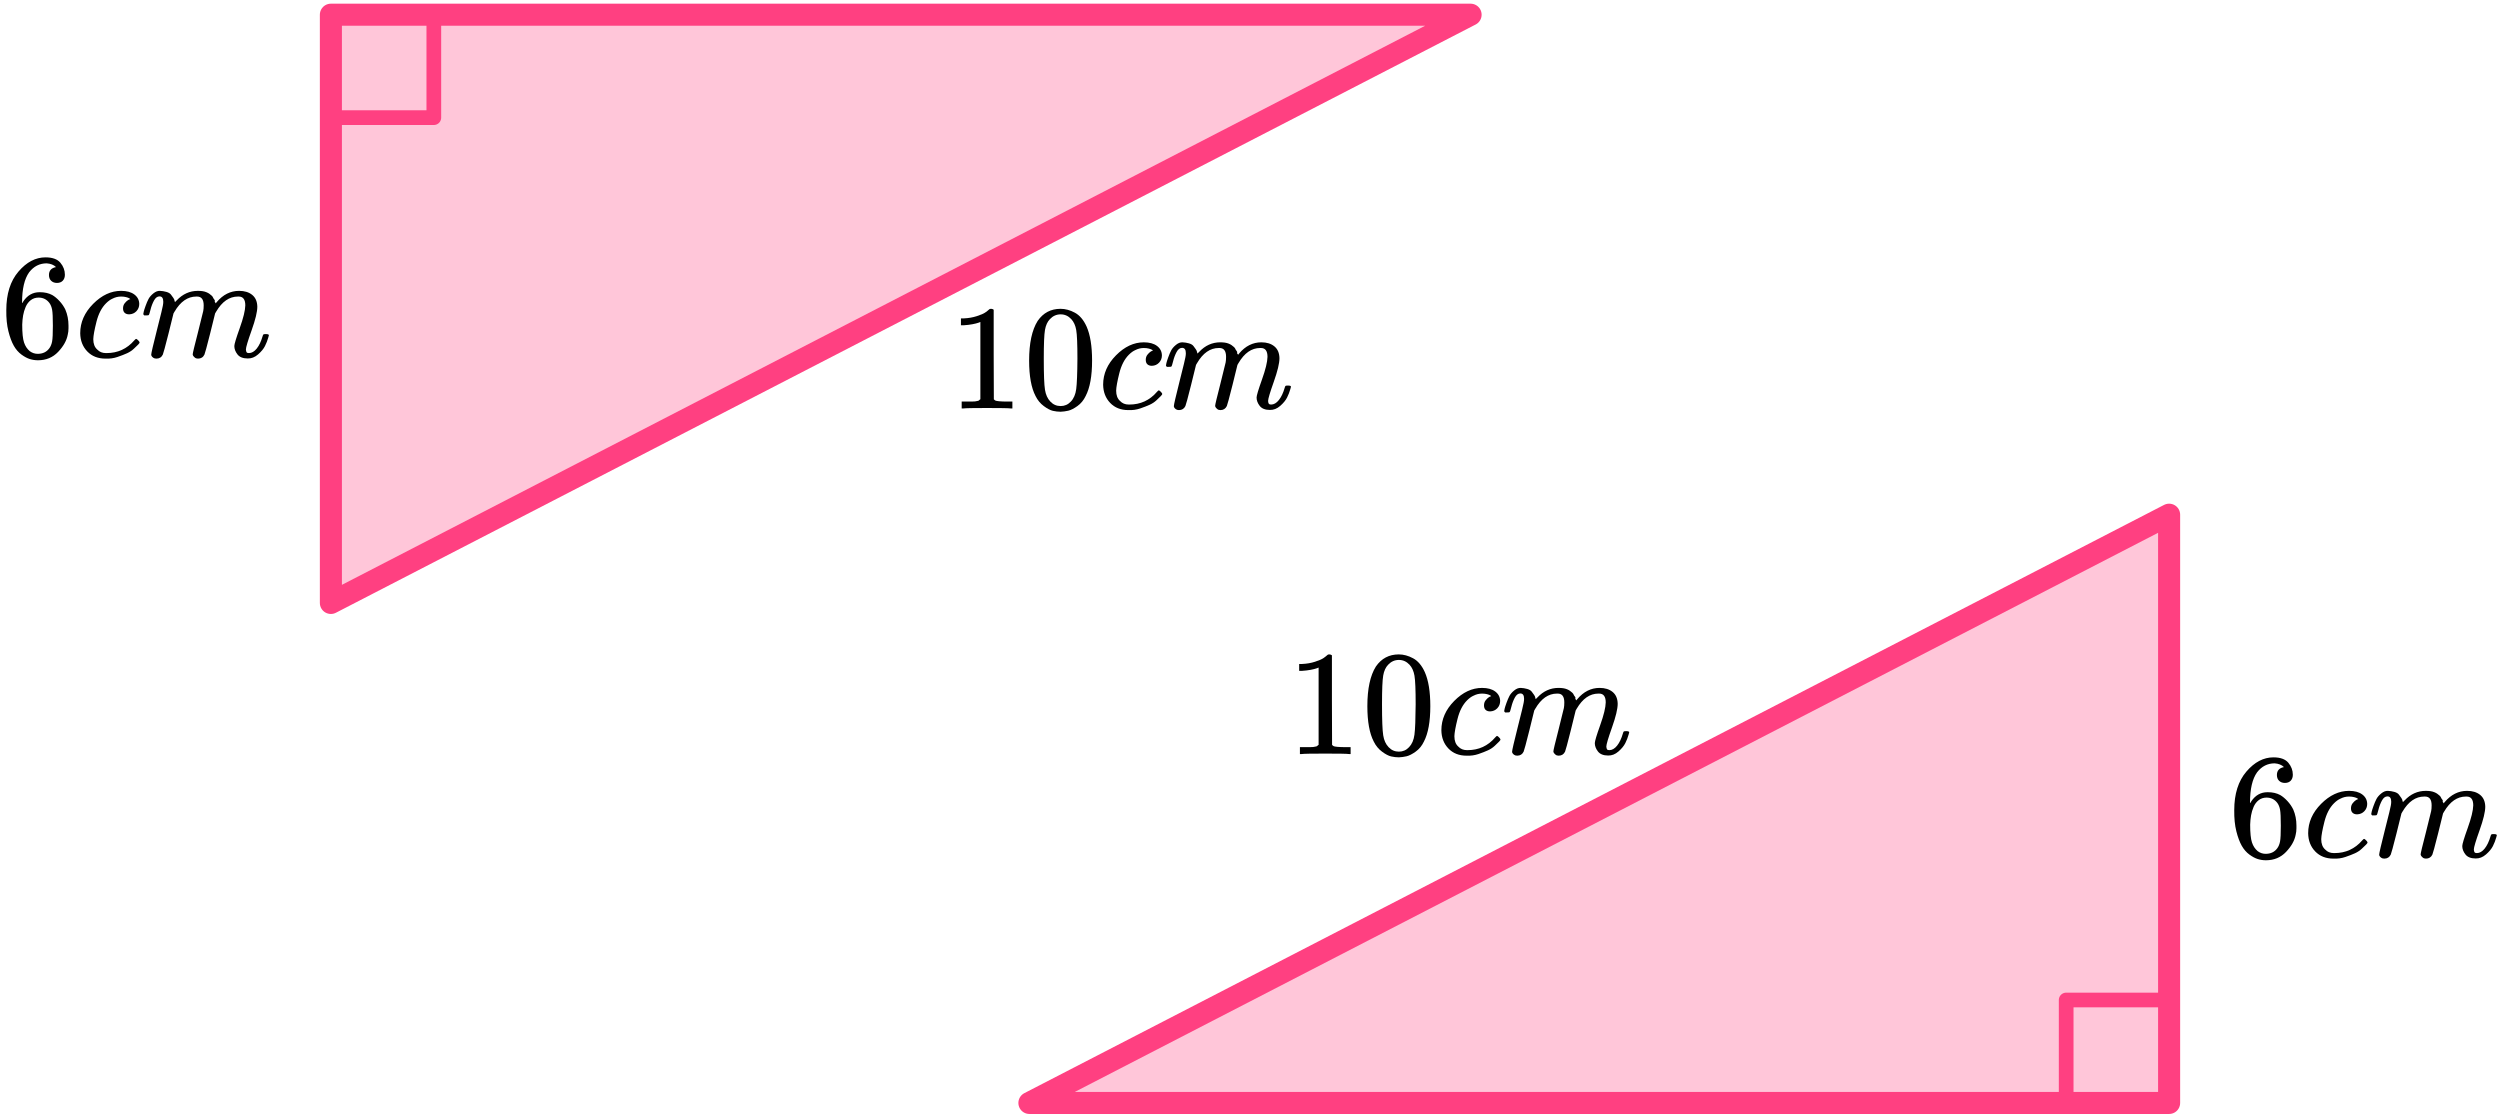 <?xml version="1.0" encoding="UTF-8"?> <svg xmlns="http://www.w3.org/2000/svg" width="340" height="152" viewBox="0 0 340 152" fill="none"><path d="M45 82L200 2H45L45 82Z" fill="#FF4081" fill-opacity="0.3" stroke="#FF4081" stroke-width="3" stroke-linejoin="round"></path><rect x="45" y="2" width="14" height="14" stroke="#FF4081" stroke-width="2" stroke-linejoin="round"></rect><path d="M0.857 42.182C0.857 39.971 1.408 38.222 2.512 36.934C3.615 35.645 4.841 35.001 6.189 35.001C7.129 35.001 7.803 35.245 8.212 35.733C8.62 36.221 8.825 36.764 8.825 37.361C8.825 37.7 8.729 37.971 8.539 38.174C8.348 38.378 8.082 38.479 7.742 38.479C7.429 38.479 7.17 38.385 6.966 38.195C6.761 38.005 6.659 37.74 6.659 37.401C6.659 36.805 6.979 36.445 7.619 36.323C7.32 36.025 6.897 35.855 6.353 35.815C5.386 35.815 4.589 36.221 3.962 37.035C3.322 37.93 3.002 39.3 3.002 41.144L3.022 41.226C3.091 41.144 3.145 41.056 3.186 40.961C3.744 40.148 4.473 39.741 5.372 39.741H5.454C6.08 39.741 6.632 39.87 7.109 40.127C7.435 40.317 7.762 40.588 8.089 40.941C8.416 41.293 8.682 41.68 8.886 42.1C9.172 42.765 9.315 43.49 9.315 44.277V44.643C9.315 44.955 9.281 45.246 9.213 45.518C9.063 46.318 8.627 47.097 7.905 47.857C7.183 48.616 6.271 48.996 5.168 48.996C4.786 48.996 4.418 48.942 4.064 48.833C3.71 48.725 3.329 48.522 2.92 48.223C2.512 47.925 2.164 47.525 1.878 47.023C1.592 46.521 1.347 45.864 1.143 45.05C0.938 44.236 0.843 43.28 0.857 42.182ZM5.249 40.473C4.841 40.473 4.487 40.588 4.187 40.819C3.887 41.049 3.656 41.354 3.492 41.734C3.329 42.114 3.213 42.5 3.145 42.894C3.077 43.287 3.036 43.707 3.022 44.155C3.022 45.28 3.104 46.087 3.268 46.575C3.431 47.064 3.69 47.457 4.044 47.755C4.371 47.999 4.732 48.121 5.127 48.121C5.821 48.121 6.353 47.864 6.72 47.348C6.897 47.104 7.02 46.799 7.088 46.433C7.156 46.067 7.19 45.355 7.19 44.297C7.19 43.212 7.156 42.487 7.088 42.121C7.02 41.755 6.897 41.449 6.72 41.205C6.353 40.717 5.862 40.473 5.249 40.473Z" fill="black"></path><path d="M10.91 45.314C10.91 43.836 11.496 42.507 12.667 41.327C13.839 40.147 15.105 39.557 16.467 39.557C17.23 39.557 17.829 39.72 18.265 40.045C18.701 40.371 18.926 40.798 18.939 41.327C18.939 41.72 18.81 42.052 18.551 42.324C18.292 42.595 17.966 42.737 17.571 42.751C17.312 42.751 17.108 42.683 16.958 42.547C16.808 42.412 16.733 42.208 16.733 41.937C16.733 41.666 16.808 41.435 16.958 41.245C17.108 41.056 17.257 40.913 17.407 40.818C17.557 40.723 17.652 40.683 17.693 40.696H17.714C17.714 40.669 17.673 40.629 17.591 40.574C17.509 40.52 17.366 40.466 17.162 40.411C16.958 40.357 16.726 40.33 16.467 40.33C16.059 40.33 15.671 40.425 15.303 40.615C15.017 40.737 14.724 40.947 14.424 41.245C13.825 41.842 13.389 42.683 13.117 43.768C12.844 44.853 12.701 45.639 12.688 46.127C12.688 46.751 12.865 47.219 13.219 47.531C13.518 47.856 13.914 48.019 14.404 48.019H14.486C16.011 48.019 17.271 47.443 18.265 46.29C18.388 46.155 18.47 46.087 18.51 46.087C18.565 46.087 18.653 46.148 18.776 46.27C18.899 46.392 18.967 46.487 18.98 46.555C18.994 46.623 18.933 46.724 18.796 46.86C18.66 46.995 18.463 47.185 18.204 47.429C17.945 47.673 17.639 47.877 17.285 48.04C16.93 48.202 16.494 48.372 15.977 48.548C15.459 48.724 14.915 48.799 14.342 48.772C13.321 48.772 12.497 48.447 11.87 47.795C11.244 47.145 10.924 46.317 10.91 45.314Z" fill="black"></path><path d="M19.488 42.71C19.502 42.628 19.522 42.52 19.55 42.384C19.577 42.249 19.659 41.991 19.795 41.611C19.931 41.231 20.067 40.913 20.203 40.655C20.34 40.398 20.558 40.147 20.857 39.903C21.157 39.658 21.456 39.543 21.756 39.557C22.056 39.57 22.349 39.618 22.635 39.699C22.921 39.781 23.125 39.903 23.247 40.065C23.37 40.228 23.479 40.377 23.574 40.513C23.67 40.648 23.724 40.777 23.738 40.899L23.779 41.042C23.779 41.069 23.785 41.082 23.799 41.082L24.024 40.859C24.841 39.991 25.801 39.557 26.905 39.557C27.136 39.557 27.347 39.57 27.538 39.597C27.729 39.624 27.906 39.672 28.069 39.74C28.233 39.808 28.362 39.875 28.457 39.943C28.553 40.011 28.655 40.092 28.764 40.187C28.873 40.282 28.941 40.37 28.968 40.452C28.995 40.533 29.05 40.621 29.132 40.716C29.213 40.811 29.241 40.892 29.213 40.96C29.186 41.028 29.206 41.089 29.275 41.143C29.343 41.198 29.356 41.245 29.316 41.286L29.479 41.082C30.337 40.065 31.352 39.557 32.523 39.557C33.259 39.557 33.851 39.74 34.3 40.106C34.75 40.472 34.982 41.008 34.995 41.713C34.995 42.404 34.736 43.476 34.219 44.927C33.701 46.378 33.443 47.246 33.443 47.531C33.456 47.721 33.49 47.849 33.545 47.917C33.599 47.985 33.701 48.019 33.851 48.019C34.232 48.019 34.587 47.815 34.913 47.409C35.24 47.002 35.506 46.446 35.71 45.741C35.751 45.591 35.792 45.503 35.833 45.476C35.874 45.449 35.983 45.435 36.16 45.435C36.432 45.435 36.568 45.49 36.568 45.598C36.568 45.612 36.541 45.714 36.487 45.903C36.378 46.297 36.228 46.683 36.037 47.063C35.846 47.443 35.533 47.822 35.097 48.202C34.661 48.582 34.192 48.765 33.688 48.751C33.047 48.751 32.584 48.568 32.298 48.202C32.012 47.836 31.869 47.456 31.869 47.063C31.869 46.805 32.114 45.992 32.605 44.622C33.095 43.252 33.347 42.221 33.361 41.53C33.361 40.73 33.061 40.33 32.462 40.33H32.36C31.188 40.33 30.201 41.014 29.397 42.384L29.254 42.628L28.58 45.354C28.131 47.131 27.872 48.087 27.804 48.222C27.627 48.588 27.334 48.772 26.925 48.772C26.748 48.772 26.605 48.724 26.496 48.629C26.387 48.534 26.312 48.453 26.271 48.385C26.23 48.317 26.21 48.249 26.21 48.182C26.21 48.032 26.442 47.063 26.905 45.273L27.64 42.303C27.681 42.099 27.701 41.842 27.701 41.53C27.701 40.73 27.402 40.33 26.802 40.33H26.7C25.529 40.33 24.541 41.014 23.738 42.384L23.595 42.628L22.921 45.354C22.471 47.131 22.212 48.087 22.144 48.222C21.967 48.588 21.674 48.772 21.266 48.772C21.089 48.772 20.946 48.731 20.837 48.649C20.728 48.568 20.653 48.487 20.612 48.405C20.571 48.324 20.558 48.256 20.571 48.202C20.571 48.026 20.83 46.914 21.348 44.866C21.879 42.778 22.144 41.686 22.144 41.591C22.185 41.388 22.206 41.204 22.206 41.042C22.206 40.553 22.035 40.309 21.695 40.309C21.395 40.309 21.143 40.499 20.939 40.879C20.735 41.259 20.578 41.672 20.469 42.12C20.36 42.567 20.278 42.811 20.224 42.852C20.197 42.879 20.088 42.893 19.897 42.893H19.611C19.529 42.811 19.488 42.75 19.488 42.71Z" fill="black"></path><g clip-path="url(#clip0_2023:39103)"><path d="M133.331 43.789L133.067 43.891C132.877 43.959 132.606 44.027 132.253 44.095C131.901 44.162 131.508 44.21 131.074 44.237H130.688V43.301H131.074C131.711 43.274 132.301 43.172 132.843 42.996C133.386 42.82 133.765 42.657 133.982 42.508C134.199 42.358 134.389 42.209 134.552 42.06C134.579 42.019 134.66 41.999 134.796 41.999C134.918 41.999 135.033 42.04 135.141 42.121V48.204L135.162 54.308C135.257 54.403 135.338 54.464 135.406 54.491C135.474 54.518 135.636 54.545 135.894 54.572C136.152 54.599 136.572 54.613 137.155 54.613H137.684V55.549H137.46C137.175 55.508 136.097 55.488 134.226 55.488C132.382 55.488 131.318 55.508 131.033 55.549H130.789V54.613H131.318C131.616 54.613 131.874 54.613 132.091 54.613C132.308 54.613 132.477 54.606 132.599 54.593C132.721 54.579 132.83 54.559 132.925 54.532C133.02 54.505 133.074 54.491 133.087 54.491C133.101 54.491 133.142 54.457 133.209 54.389C133.277 54.321 133.318 54.294 133.331 54.308V43.789Z" fill="black"></path><path d="M141.12 43.647C141.879 42.548 142.917 41.999 144.232 41.999C144.883 41.999 145.533 42.175 146.184 42.528C146.835 42.88 147.364 43.504 147.771 44.399C148.272 45.525 148.523 47.071 148.523 49.038C148.523 51.14 148.232 52.748 147.649 53.86C147.377 54.429 147.004 54.884 146.53 55.223C146.055 55.562 145.642 55.772 145.289 55.854C144.937 55.935 144.591 55.983 144.252 55.996C143.9 55.996 143.547 55.955 143.195 55.874C142.842 55.793 142.429 55.576 141.954 55.223C141.479 54.87 141.107 54.416 140.835 53.86C140.252 52.748 139.961 51.14 139.961 49.038C139.961 46.678 140.347 44.881 141.12 43.647ZM145.696 43.403C145.289 42.968 144.808 42.752 144.252 42.752C143.683 42.752 143.195 42.968 142.788 43.403C142.449 43.755 142.225 44.243 142.117 44.867C142.008 45.491 141.954 46.793 141.954 48.774C141.954 50.917 142.008 52.327 142.117 53.005C142.225 53.684 142.469 54.219 142.849 54.613C143.228 55.02 143.696 55.223 144.252 55.223C144.794 55.223 145.255 55.02 145.635 54.613C146.028 54.206 146.272 53.636 146.367 52.904C146.462 52.171 146.516 50.795 146.53 48.774C146.53 46.807 146.476 45.512 146.367 44.888C146.259 44.264 146.035 43.769 145.696 43.403Z" fill="black"></path><path d="M150.027 52.313C150.027 50.835 150.61 49.506 151.776 48.326C152.942 47.146 154.203 46.556 155.559 46.556C156.318 46.556 156.915 46.718 157.349 47.044C157.783 47.369 158.006 47.797 158.02 48.326C158.02 48.719 157.891 49.051 157.634 49.322C157.376 49.594 157.051 49.736 156.657 49.75C156.4 49.75 156.196 49.682 156.047 49.546C155.898 49.411 155.824 49.207 155.824 48.936C155.824 48.665 155.898 48.434 156.047 48.244C156.196 48.054 156.346 47.912 156.495 47.817C156.644 47.722 156.739 47.681 156.779 47.695H156.8C156.8 47.668 156.759 47.627 156.678 47.573C156.596 47.519 156.454 47.464 156.251 47.41C156.047 47.356 155.817 47.329 155.559 47.329C155.152 47.329 154.766 47.424 154.4 47.614C154.115 47.736 153.824 47.946 153.525 48.244C152.929 48.841 152.495 49.682 152.224 50.767C151.953 51.852 151.81 52.639 151.797 53.127C151.797 53.751 151.973 54.219 152.325 54.531C152.624 54.856 153.017 55.019 153.505 55.019H153.586C155.105 55.019 156.359 54.443 157.349 53.29C157.471 53.154 157.552 53.086 157.593 53.086C157.647 53.086 157.735 53.147 157.857 53.27C157.979 53.392 158.047 53.486 158.061 53.554C158.074 53.622 158.013 53.724 157.878 53.859C157.742 53.995 157.545 54.185 157.288 54.429C157.03 54.673 156.725 54.877 156.373 55.039C156.02 55.202 155.586 55.372 155.071 55.548C154.556 55.724 154.013 55.799 153.444 55.772C152.427 55.772 151.607 55.446 150.983 54.795C150.36 54.144 150.041 53.317 150.027 52.313Z" fill="black"></path><path d="M158.57 49.709C158.584 49.627 158.604 49.519 158.631 49.383C158.658 49.248 158.74 48.99 158.875 48.61C159.011 48.23 159.147 47.911 159.282 47.654C159.418 47.396 159.635 47.145 159.933 46.901C160.231 46.657 160.529 46.542 160.828 46.555C161.126 46.569 161.418 46.616 161.702 46.698C161.987 46.779 162.19 46.901 162.312 47.064C162.434 47.227 162.543 47.376 162.638 47.511C162.733 47.647 162.787 47.776 162.801 47.898L162.841 48.04C162.841 48.068 162.848 48.081 162.862 48.081L163.085 47.857C163.899 46.989 164.855 46.555 165.953 46.555C166.183 46.555 166.393 46.569 166.583 46.596C166.773 46.623 166.949 46.67 167.112 46.738C167.275 46.806 167.404 46.874 167.498 46.942C167.593 47.01 167.695 47.091 167.804 47.186C167.912 47.281 167.98 47.369 168.007 47.45C168.034 47.532 168.088 47.62 168.17 47.715C168.251 47.81 168.278 47.891 168.251 47.959C168.224 48.027 168.244 48.088 168.312 48.142C168.38 48.196 168.393 48.244 168.353 48.285L168.515 48.081C169.37 47.064 170.38 46.555 171.546 46.555C172.278 46.555 172.868 46.738 173.315 47.105C173.762 47.471 173.993 48.007 174.006 48.712C174.006 49.404 173.749 50.475 173.234 51.926C172.718 53.378 172.461 54.246 172.461 54.53C172.474 54.72 172.508 54.849 172.563 54.917C172.617 54.985 172.718 55.019 172.868 55.019C173.247 55.019 173.6 54.815 173.925 54.408C174.251 54.002 174.515 53.445 174.718 52.74C174.759 52.591 174.8 52.503 174.84 52.476C174.881 52.449 174.989 52.435 175.166 52.435C175.437 52.435 175.572 52.489 175.572 52.598C175.572 52.611 175.545 52.713 175.491 52.903C175.383 53.296 175.234 53.683 175.044 54.062C174.854 54.442 174.542 54.822 174.108 55.202C173.674 55.582 173.207 55.765 172.705 55.751C172.068 55.751 171.607 55.568 171.322 55.202C171.037 54.836 170.895 54.456 170.895 54.062C170.895 53.805 171.139 52.991 171.627 51.621C172.115 50.251 172.366 49.22 172.379 48.529C172.379 47.728 172.081 47.328 171.485 47.328H171.383C170.217 47.328 169.234 48.013 168.434 49.383L168.292 49.627L167.621 52.353C167.173 54.13 166.915 55.087 166.848 55.222C166.671 55.588 166.38 55.772 165.973 55.772C165.797 55.772 165.655 55.724 165.546 55.629C165.438 55.534 165.363 55.453 165.322 55.385C165.282 55.317 165.261 55.249 165.261 55.181C165.261 55.032 165.492 54.062 165.953 52.272L166.685 49.302C166.726 49.098 166.746 48.841 166.746 48.529C166.746 47.728 166.448 47.328 165.851 47.328H165.749C164.583 47.328 163.6 48.013 162.801 49.383L162.658 49.627L161.987 52.353C161.54 54.13 161.282 55.087 161.214 55.222C161.038 55.588 160.746 55.772 160.34 55.772C160.163 55.772 160.021 55.731 159.913 55.649C159.804 55.568 159.73 55.487 159.689 55.405C159.648 55.324 159.635 55.256 159.648 55.202C159.648 55.026 159.906 53.913 160.421 51.865C160.95 49.776 161.214 48.685 161.214 48.59C161.255 48.386 161.275 48.203 161.275 48.04C161.275 47.552 161.106 47.308 160.767 47.308C160.468 47.308 160.218 47.498 160.014 47.878C159.811 48.257 159.655 48.671 159.547 49.119C159.438 49.566 159.357 49.81 159.302 49.851C159.275 49.878 159.167 49.892 158.977 49.892H158.692C158.611 49.81 158.57 49.749 158.57 49.709Z" fill="black"></path></g><path d="M295 70L140 150H295L295 70Z" fill="#FF4081" fill-opacity="0.3" stroke="#FF4081" stroke-width="3" stroke-linejoin="round"></path><rect x="295" y="150" width="14" height="14" transform="rotate(-180 295 150)" stroke="#FF4081" stroke-width="2" stroke-linejoin="round"></rect><path d="M303.857 110.182C303.857 107.971 304.408 106.222 305.512 104.933C306.615 103.645 307.841 103.001 309.189 103.001C310.129 103.001 310.803 103.245 311.212 103.733C311.62 104.222 311.825 104.764 311.825 105.361C311.825 105.7 311.729 105.971 311.539 106.174C311.348 106.378 311.082 106.479 310.742 106.479C310.429 106.479 310.17 106.385 309.966 106.195C309.761 106.005 309.659 105.74 309.659 105.401C309.659 104.805 309.979 104.445 310.619 104.323C310.32 104.025 309.897 103.855 309.353 103.815C308.386 103.815 307.589 104.222 306.962 105.035C306.322 105.93 306.002 107.3 306.002 109.144L306.022 109.226C306.091 109.144 306.145 109.056 306.186 108.961C306.744 108.147 307.473 107.741 308.372 107.741H308.454C309.08 107.741 309.632 107.869 310.109 108.127C310.435 108.317 310.762 108.588 311.089 108.941C311.416 109.293 311.682 109.68 311.886 110.1C312.172 110.765 312.315 111.49 312.315 112.277V112.643C312.315 112.955 312.281 113.246 312.213 113.518C312.063 114.318 311.627 115.098 310.905 115.857C310.183 116.616 309.271 116.996 308.168 116.996C307.786 116.996 307.418 116.942 307.064 116.833C306.71 116.725 306.329 116.521 305.92 116.223C305.512 115.925 305.164 115.525 304.878 115.023C304.592 114.521 304.347 113.863 304.143 113.05C303.938 112.236 303.843 111.28 303.857 110.182ZM308.249 108.473C307.841 108.473 307.487 108.588 307.187 108.819C306.887 109.049 306.656 109.354 306.492 109.734C306.329 110.114 306.213 110.5 306.145 110.894C306.077 111.287 306.036 111.707 306.022 112.155C306.022 113.28 306.104 114.087 306.268 114.575C306.431 115.064 306.69 115.457 307.044 115.755C307.371 115.999 307.732 116.121 308.127 116.121C308.821 116.121 309.353 115.864 309.72 115.348C309.897 115.104 310.02 114.799 310.088 114.433C310.156 114.067 310.19 113.355 310.19 112.297C310.19 111.212 310.156 110.487 310.088 110.121C310.02 109.754 309.897 109.449 309.72 109.205C309.353 108.717 308.862 108.473 308.249 108.473Z" fill="black"></path><path d="M313.91 113.314C313.91 111.836 314.496 110.507 315.667 109.327C316.839 108.147 318.105 107.557 319.467 107.557C320.23 107.557 320.829 107.72 321.265 108.045C321.701 108.371 321.926 108.798 321.939 109.327C321.939 109.72 321.81 110.052 321.551 110.324C321.292 110.595 320.966 110.737 320.571 110.751C320.312 110.751 320.107 110.683 319.958 110.547C319.808 110.412 319.733 110.208 319.733 109.937C319.733 109.666 319.808 109.435 319.958 109.245C320.107 109.056 320.257 108.913 320.407 108.818C320.557 108.723 320.652 108.683 320.693 108.696H320.714C320.714 108.669 320.673 108.628 320.591 108.574C320.509 108.52 320.366 108.466 320.162 108.411C319.958 108.357 319.726 108.33 319.467 108.33C319.059 108.33 318.671 108.425 318.303 108.615C318.017 108.737 317.724 108.947 317.424 109.245C316.825 109.842 316.389 110.683 316.117 111.768C315.844 112.853 315.701 113.639 315.688 114.128C315.688 114.751 315.865 115.219 316.219 115.531C316.518 115.857 316.913 116.019 317.404 116.019H317.486C319.011 116.019 320.271 115.443 321.265 114.29C321.388 114.155 321.47 114.087 321.51 114.087C321.565 114.087 321.653 114.148 321.776 114.27C321.899 114.392 321.967 114.487 321.98 114.555C321.994 114.622 321.933 114.724 321.796 114.86C321.66 114.995 321.463 115.185 321.204 115.429C320.945 115.673 320.639 115.877 320.285 116.04C319.93 116.202 319.495 116.372 318.977 116.548C318.459 116.724 317.915 116.799 317.343 116.772C316.321 116.772 315.497 116.446 314.87 115.796C314.244 115.145 313.924 114.317 313.91 113.314Z" fill="black"></path><path d="M322.488 110.71C322.502 110.628 322.522 110.52 322.55 110.384C322.577 110.249 322.659 109.991 322.795 109.611C322.931 109.231 323.067 108.913 323.203 108.655C323.34 108.397 323.557 108.147 323.857 107.903C324.157 107.658 324.456 107.543 324.756 107.557C325.056 107.57 325.349 107.618 325.635 107.699C325.921 107.78 326.125 107.903 326.248 108.065C326.37 108.228 326.479 108.377 326.574 108.513C326.67 108.648 326.724 108.777 326.738 108.899L326.779 109.042C326.779 109.069 326.786 109.082 326.799 109.082L327.024 108.859C327.841 107.991 328.801 107.557 329.905 107.557C330.136 107.557 330.347 107.57 330.538 107.597C330.729 107.625 330.906 107.672 331.069 107.74C331.233 107.808 331.362 107.875 331.457 107.943C331.553 108.011 331.655 108.092 331.764 108.187C331.873 108.282 331.941 108.37 331.968 108.452C331.995 108.533 332.05 108.621 332.132 108.716C332.213 108.811 332.241 108.892 332.213 108.96C332.186 109.028 332.206 109.089 332.275 109.143C332.343 109.198 332.356 109.245 332.315 109.286L332.479 109.082C333.337 108.065 334.352 107.557 335.523 107.557C336.259 107.557 336.851 107.74 337.301 108.106C337.75 108.472 337.982 109.008 337.995 109.713C337.995 110.405 337.736 111.476 337.219 112.927C336.701 114.378 336.442 115.246 336.442 115.531C336.456 115.72 336.49 115.849 336.545 115.917C336.599 115.985 336.701 116.019 336.851 116.019C337.232 116.019 337.587 115.815 337.913 115.409C338.24 115.002 338.506 114.446 338.71 113.741C338.751 113.591 338.792 113.503 338.833 113.476C338.874 113.449 338.983 113.435 339.16 113.435C339.432 113.435 339.568 113.49 339.568 113.598C339.568 113.612 339.541 113.713 339.487 113.903C339.378 114.297 339.228 114.683 339.037 115.063C338.846 115.442 338.533 115.822 338.097 116.202C337.661 116.582 337.192 116.765 336.688 116.751C336.047 116.751 335.584 116.568 335.298 116.202C335.012 115.836 334.869 115.456 334.869 115.063C334.869 114.805 335.114 113.991 335.605 112.622C336.095 111.252 336.347 110.221 336.361 109.53C336.361 108.73 336.061 108.33 335.462 108.33H335.36C334.188 108.33 333.201 109.015 332.397 110.384L332.254 110.628L331.58 113.354C331.13 115.131 330.872 116.087 330.804 116.222C330.627 116.588 330.334 116.771 329.925 116.771C329.748 116.771 329.605 116.724 329.496 116.629C329.387 116.534 329.312 116.453 329.271 116.385C329.23 116.317 329.21 116.249 329.21 116.182C329.21 116.032 329.442 115.063 329.905 113.273L330.64 110.303C330.681 110.099 330.701 109.842 330.701 109.53C330.701 108.73 330.402 108.33 329.802 108.33H329.7C328.529 108.33 327.541 109.015 326.738 110.384L326.595 110.628L325.921 113.354C325.471 115.131 325.212 116.087 325.144 116.222C324.967 116.588 324.674 116.771 324.266 116.771C324.089 116.771 323.946 116.731 323.837 116.649C323.728 116.568 323.653 116.487 323.612 116.405C323.571 116.324 323.557 116.256 323.571 116.202C323.571 116.026 323.83 114.914 324.347 112.866C324.879 110.777 325.144 109.686 325.144 109.591C325.185 109.387 325.206 109.204 325.206 109.042C325.206 108.553 325.035 108.309 324.695 108.309C324.395 108.309 324.143 108.499 323.939 108.879C323.735 109.259 323.578 109.672 323.469 110.12C323.36 110.567 323.278 110.811 323.224 110.852C323.197 110.879 323.088 110.893 322.897 110.893H322.611C322.529 110.811 322.488 110.75 322.488 110.71Z" fill="black"></path><g clip-path="url(#clip1_2023:39103)"><path d="M179.331 90.789L179.067 90.891C178.877 90.959 178.606 91.027 178.253 91.095C177.901 91.162 177.508 91.21 177.074 91.237H176.688V90.301H177.074C177.711 90.274 178.301 90.172 178.843 89.996C179.386 89.82 179.765 89.657 179.982 89.508C180.199 89.359 180.389 89.209 180.552 89.06C180.579 89.019 180.66 88.999 180.796 88.999C180.918 88.999 181.033 89.04 181.141 89.121V95.204L181.162 101.308C181.257 101.403 181.338 101.464 181.406 101.491C181.474 101.518 181.636 101.545 181.894 101.572C182.152 101.599 182.572 101.613 183.155 101.613H183.684V102.549H183.46C183.175 102.508 182.097 102.488 180.226 102.488C178.382 102.488 177.318 102.508 177.033 102.549H176.789V101.613H177.318C177.616 101.613 177.874 101.613 178.091 101.613C178.308 101.613 178.477 101.606 178.599 101.593C178.721 101.579 178.83 101.559 178.925 101.532C179.02 101.504 179.074 101.491 179.087 101.491C179.101 101.491 179.142 101.457 179.209 101.389C179.277 101.321 179.318 101.294 179.331 101.308V90.789Z" fill="black"></path><path d="M187.12 90.647C187.879 89.548 188.917 88.999 190.232 88.999C190.883 88.999 191.533 89.175 192.184 89.528C192.835 89.88 193.364 90.504 193.771 91.399C194.272 92.525 194.523 94.071 194.523 96.038C194.523 98.14 194.232 99.748 193.649 100.86C193.377 101.43 193.004 101.884 192.53 102.223C192.055 102.562 191.642 102.772 191.289 102.854C190.937 102.935 190.591 102.983 190.252 102.996C189.9 102.996 189.547 102.955 189.195 102.874C188.842 102.793 188.429 102.576 187.954 102.223C187.479 101.87 187.107 101.416 186.835 100.86C186.252 99.748 185.961 98.14 185.961 96.038C185.961 93.678 186.347 91.881 187.12 90.647ZM191.696 90.403C191.289 89.969 190.808 89.751 190.252 89.751C189.683 89.751 189.195 89.969 188.788 90.403C188.449 90.755 188.225 91.243 188.117 91.867C188.008 92.491 187.954 93.793 187.954 95.774C187.954 97.917 188.008 99.327 188.117 100.005C188.225 100.684 188.469 101.219 188.849 101.613C189.228 102.02 189.696 102.223 190.252 102.223C190.794 102.223 191.255 102.02 191.635 101.613C192.028 101.206 192.272 100.636 192.367 99.904C192.462 99.171 192.516 97.795 192.53 95.774C192.53 93.807 192.476 92.512 192.367 91.888C192.259 91.264 192.035 90.769 191.696 90.403Z" fill="black"></path><path d="M196.027 99.313C196.027 97.835 196.61 96.506 197.776 95.326C198.942 94.146 200.203 93.556 201.559 93.556C202.318 93.556 202.915 93.718 203.349 94.044C203.783 94.369 204.006 94.797 204.02 95.326C204.02 95.719 203.891 96.051 203.634 96.323C203.376 96.594 203.051 96.736 202.657 96.75C202.4 96.75 202.196 96.682 202.047 96.546C201.898 96.411 201.824 96.207 201.824 95.936C201.824 95.665 201.898 95.434 202.047 95.244C202.196 95.054 202.346 94.912 202.495 94.817C202.644 94.722 202.739 94.681 202.779 94.695H202.8C202.8 94.668 202.759 94.627 202.678 94.573C202.596 94.519 202.454 94.464 202.251 94.41C202.047 94.356 201.817 94.329 201.559 94.329C201.152 94.329 200.766 94.424 200.4 94.614C200.115 94.736 199.824 94.946 199.525 95.244C198.929 95.841 198.495 96.682 198.224 97.767C197.953 98.852 197.81 99.639 197.797 100.127C197.797 100.751 197.973 101.219 198.325 101.531C198.624 101.856 199.017 102.019 199.505 102.019H199.586C201.105 102.019 202.359 101.443 203.349 100.29C203.471 100.154 203.552 100.086 203.593 100.086C203.647 100.086 203.735 100.147 203.857 100.269C203.979 100.392 204.047 100.486 204.061 100.554C204.074 100.622 204.013 100.724 203.878 100.859C203.742 100.995 203.545 101.185 203.288 101.429C203.03 101.673 202.725 101.877 202.373 102.039C202.02 102.202 201.586 102.372 201.071 102.548C200.556 102.724 200.013 102.799 199.444 102.772C198.427 102.772 197.607 102.446 196.983 101.795C196.36 101.144 196.041 100.317 196.027 99.313Z" fill="black"></path><path d="M204.57 96.709C204.584 96.627 204.604 96.519 204.631 96.383C204.658 96.248 204.74 95.99 204.875 95.61C205.011 95.23 205.147 94.912 205.282 94.654C205.418 94.396 205.635 94.145 205.933 93.901C206.231 93.657 206.529 93.542 206.828 93.555C207.126 93.569 207.418 93.616 207.702 93.698C207.987 93.779 208.19 93.901 208.312 94.064C208.434 94.227 208.543 94.376 208.638 94.511C208.733 94.647 208.787 94.776 208.801 94.898L208.841 95.04C208.841 95.067 208.848 95.081 208.862 95.081L209.085 94.857C209.899 93.989 210.855 93.555 211.953 93.555C212.183 93.555 212.393 93.569 212.583 93.596C212.773 93.623 212.949 93.671 213.112 93.738C213.275 93.806 213.404 93.874 213.498 93.942C213.593 94.01 213.695 94.091 213.804 94.186C213.912 94.281 213.98 94.369 214.007 94.45C214.034 94.532 214.088 94.62 214.17 94.715C214.251 94.81 214.278 94.891 214.251 94.959C214.224 95.027 214.244 95.088 214.312 95.142C214.38 95.196 214.393 95.244 214.353 95.284L214.515 95.081C215.37 94.064 216.38 93.555 217.546 93.555C218.278 93.555 218.868 93.738 219.315 94.105C219.762 94.471 219.993 95.007 220.006 95.712C220.006 96.403 219.749 97.475 219.234 98.926C218.718 100.378 218.461 101.246 218.461 101.53C218.474 101.72 218.508 101.849 218.563 101.917C218.617 101.985 218.718 102.019 218.868 102.019C219.247 102.019 219.6 101.815 219.925 101.408C220.251 101.001 220.515 100.445 220.718 99.74C220.759 99.591 220.8 99.503 220.84 99.476C220.881 99.448 220.989 99.435 221.166 99.435C221.437 99.435 221.572 99.489 221.572 99.598C221.572 99.611 221.545 99.713 221.491 99.903C221.383 100.296 221.234 100.683 221.044 101.063C220.854 101.442 220.542 101.822 220.108 102.202C219.674 102.582 219.207 102.765 218.705 102.751C218.068 102.751 217.607 102.568 217.322 102.202C217.037 101.836 216.895 101.456 216.895 101.063C216.895 100.805 217.139 99.991 217.627 98.621C218.115 97.251 218.366 96.22 218.379 95.529C218.379 94.728 218.081 94.328 217.485 94.328H217.383C216.217 94.328 215.234 95.013 214.434 96.383L214.292 96.627L213.621 99.353C213.173 101.13 212.915 102.087 212.848 102.222C212.671 102.588 212.38 102.771 211.973 102.771C211.797 102.771 211.655 102.724 211.546 102.629C211.438 102.534 211.363 102.453 211.322 102.385C211.282 102.317 211.261 102.249 211.261 102.181C211.261 102.032 211.492 101.063 211.953 99.272L212.685 96.302C212.726 96.098 212.746 95.841 212.746 95.529C212.746 94.728 212.448 94.328 211.851 94.328H211.749C210.583 94.328 209.6 95.013 208.801 96.383L208.658 96.627L207.987 99.353C207.54 101.13 207.282 102.087 207.214 102.222C207.038 102.588 206.746 102.771 206.34 102.771C206.163 102.771 206.021 102.731 205.913 102.649C205.804 102.568 205.73 102.487 205.689 102.405C205.648 102.324 205.635 102.256 205.648 102.202C205.648 102.026 205.906 100.913 206.421 98.865C206.95 96.776 207.214 95.685 207.214 95.59C207.255 95.386 207.275 95.203 207.275 95.04C207.275 94.552 207.106 94.308 206.767 94.308C206.468 94.308 206.218 94.498 206.014 94.878C205.811 95.257 205.655 95.671 205.547 96.119C205.438 96.566 205.357 96.81 205.302 96.851C205.275 96.878 205.167 96.892 204.977 96.892H204.692C204.611 96.81 204.57 96.749 204.57 96.709Z" fill="black"></path></g><defs><clipPath id="clip0_2023:39103"><rect width="47" height="14" fill="white" transform="translate(129 42)"></rect></clipPath><clipPath id="clip1_2023:39103"><rect width="47" height="14" fill="white" transform="translate(175 89)"></rect></clipPath></defs></svg> 